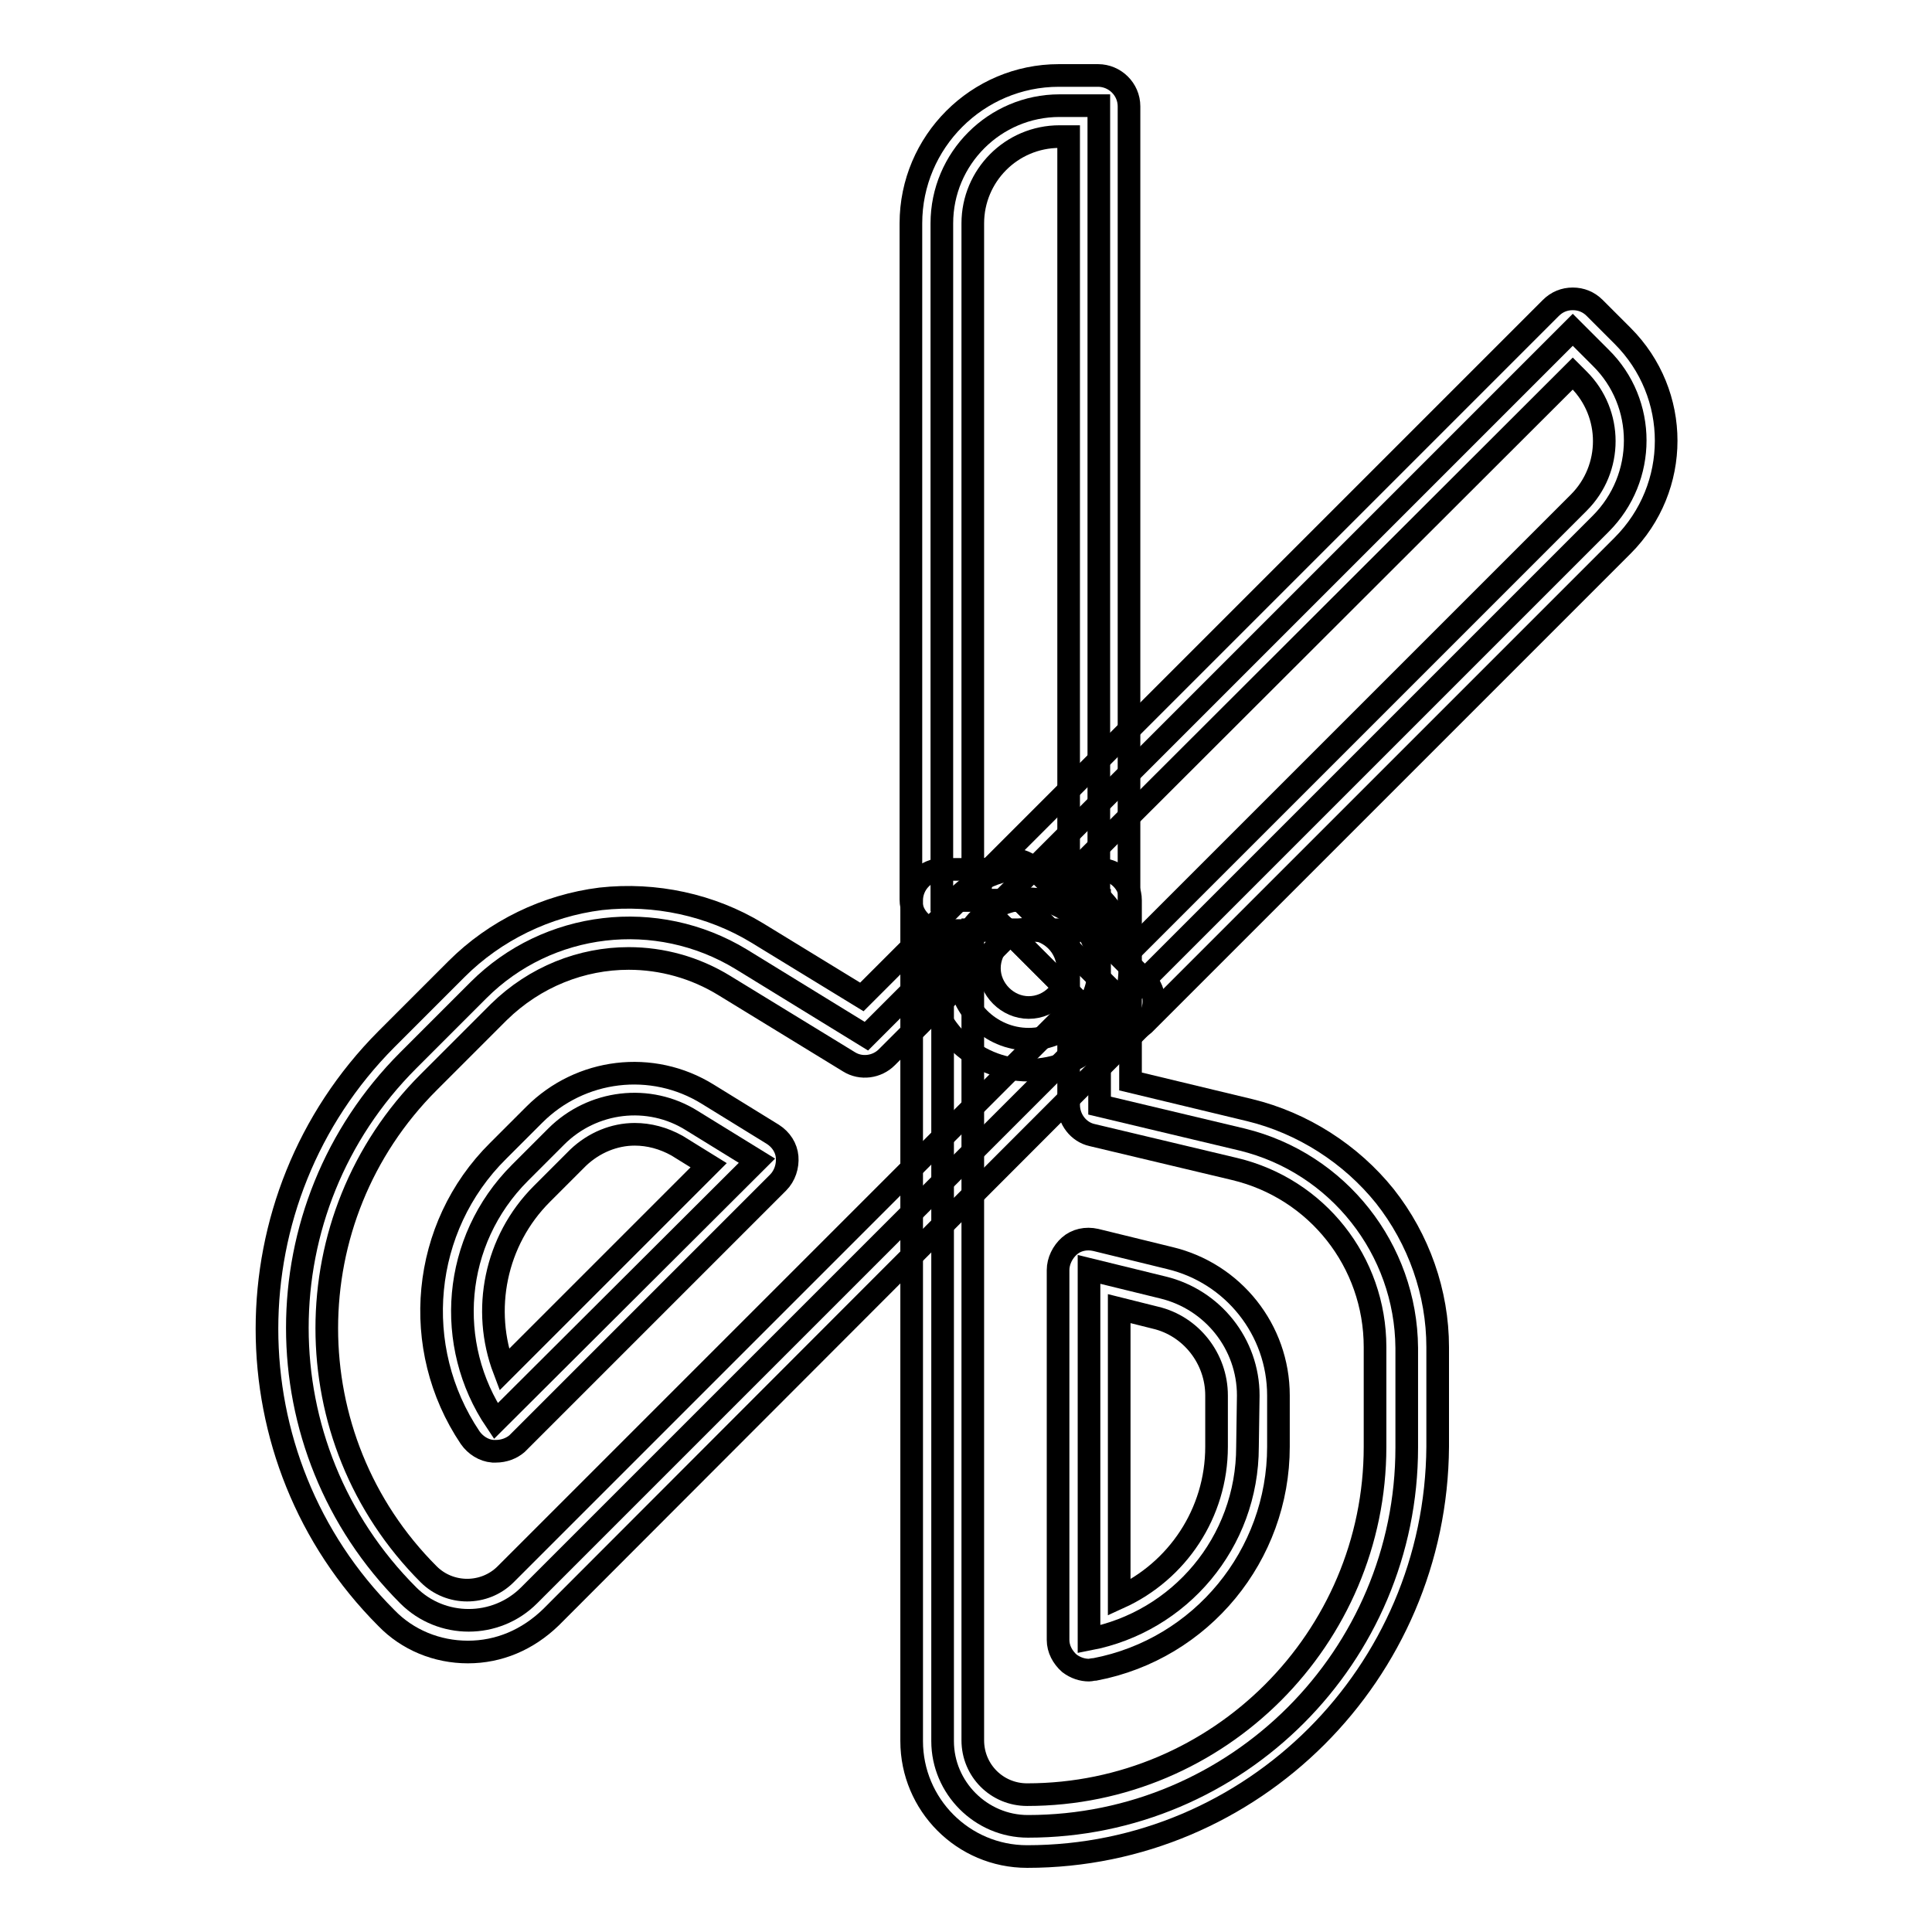 <?xml version="1.0" encoding="utf-8"?>
<!-- Svg Vector Icons : http://www.onlinewebfonts.com/icon -->
<!DOCTYPE svg PUBLIC "-//W3C//DTD SVG 1.1//EN" "http://www.w3.org/Graphics/SVG/1.1/DTD/svg11.dtd">
<svg version="1.1" xmlns="http://www.w3.org/2000/svg" xmlns:xlink="http://www.w3.org/1999/xlink" x="0px" y="0px" viewBox="0 0 256 256" enable-background="new 0 0 256 256" xml:space="preserve">
<g> <path stroke-width="3" fill-opacity="0" stroke="#000000"  d="M145.6,119.3h-20.8V29.6c0-8.6,7-15.6,15.6-15.6h5.2L145.6,119.3L145.6,119.3z"/> <path stroke-width="3" fill-opacity="0" stroke="#000000"  d="M145.6,123.3h-20.8c-2.2,0-4.1-1.8-4.1-4.1V29.6c0-10.8,8.8-19.6,19.6-19.6h5.2c2.2,0,4.1,1.8,4.1,4.1 v105.3C149.7,121.5,147.9,123.3,145.6,123.3z M128.9,115.2h12.7V18.1h-1.2c-6.4,0-11.5,5.2-11.5,11.5V115.2z"/> <path stroke-width="3" fill-opacity="0" stroke="#000000"  d="M164.6,151l-18.9-4.5v-27.2h-20.8v111.4c0,6.2,5.1,11.3,11.3,11.3c27.7,0,50.2-22.5,50.2-50.2v-13.2 C186.3,165.5,177.3,154.1,164.6,151z M165.3,191.7c0,12.7-9,23.2-21,25.5l0-49l9.8,2.4c6.6,1.6,11.3,7.5,11.3,14.3L165.3,191.7 L165.3,191.7z"/> <path stroke-width="3" fill-opacity="0" stroke="#000000"  d="M136.1,246c-8.5,0-15.3-6.9-15.3-15.3V119.3c0-2.2,1.8-4.1,4.1-4.1h20.8c2.2,0,4.1,1.8,4.1,4.1v24l15.8,3.8 c7,1.7,13.4,5.8,17.9,11.4c4.5,5.7,7,12.8,7,20v13.2C190.3,221.7,166,246,136.1,246z M128.9,123.3v107.3c0,4,3.2,7.2,7.2,7.2 c25.4,0,46.1-20.7,46.1-46.1v-13.2c0-11.3-7.7-21-18.6-23.6l-18.9-4.5c-1.8-0.4-3.1-2.1-3.1-4v-23.2H128.9L128.9,123.3z  M144.3,221.3c-0.9,0-1.8-0.3-2.6-0.9c-0.9-0.8-1.5-1.9-1.5-3.1l0-49c0-1.2,0.6-2.4,1.5-3.2s2.2-1.1,3.5-0.8l9.8,2.4 c8.4,2,14.4,9.5,14.4,18.2v6.8c0,14.4-10.2,26.8-24.3,29.5C144.8,221.2,144.5,221.3,144.3,221.3L144.3,221.3z M148.3,173.4l0,38.3 c7.7-3.5,12.9-11.2,12.9-20v-6.8c0-4.9-3.4-9.2-8.1-10.3L148.3,173.4z"/> <path stroke-width="3" fill-opacity="0" stroke="#000000"  d="M134,118.1l14.7,14.7l63.4-63.4c6.1-6.1,6.1-16,0-22l-3.7-3.7L134,118.1L134,118.1z"/> <path stroke-width="3" fill-opacity="0" stroke="#000000"  d="M148.7,136.8c-1.1,0-2.1-0.4-2.9-1.2l-14.7-14.7c-1.6-1.6-1.6-4.2,0-5.7l74.4-74.4c0.8-0.8,1.8-1.2,2.9-1.2 s2.1,0.4,2.9,1.2l3.7,3.7c7.7,7.7,7.7,20.1,0,27.8l-63.4,63.4C150.8,136.4,149.8,136.8,148.7,136.8L148.7,136.8z M139.7,118.1l9,9 l60.5-60.5c4.5-4.5,4.5-11.8,0-16.3l-0.8-0.8L139.7,118.1L139.7,118.1z"/> <path stroke-width="3" fill-opacity="0" stroke="#000000"  d="M134,118.1l-19.2,19.2l-16.6-10.2c-11.2-6.8-25.6-5.1-34.8,4.1l-9.3,9.3c-19.6,19.6-19.6,51.3,0,70.9 c4.4,4.4,11.6,4.4,16,0l78.7-78.7L134,118.1z M65.7,188.3c-6.8-10.1-5.8-23.9,3.2-32.9l4.8-4.8c4.8-4.8,12.3-5.7,18-2.1l8.6,5.3 L65.7,188.3z"/> <path stroke-width="3" fill-opacity="0" stroke="#000000"  d="M62,218.9c-4.1,0-8-1.6-10.8-4.5c-21.1-21.1-21.1-55.5,0-76.7l9.3-9.3c5.1-5.1,11.9-8.4,19.1-9.3 c7.2-0.8,14.6,0.8,20.7,4.5l13.9,8.5l17-17c0.8-0.8,1.8-1.2,2.9-1.2s2.1,0.4,2.9,1.2l14.7,14.7c1.6,1.6,1.6,4.2,0,5.7l-78.7,78.8 C69.9,217.3,66.1,218.9,62,218.9L62,218.9z M83.3,127c-6.2,0-12.4,2.4-17.2,7.1l-9.3,9.3c-18,18-18,47.2,0,65.2 c2.8,2.8,7.4,2.8,10.2,0l75.9-75.9l-9-9l-16.4,16.4c-1.3,1.3-3.4,1.6-5,0.6L96,130.6C92.1,128.2,87.7,127,83.3,127L83.3,127z  M65.7,192.3c-0.1,0-0.3,0-0.4,0c-1.2-0.1-2.3-0.8-3-1.8c-8-11.9-6.5-27.9,3.7-38l4.8-4.8c6.1-6.1,15.6-7.3,23-2.7l8.6,5.3 c1.1,0.7,1.8,1.8,1.9,3c0.1,1.2-0.3,2.5-1.2,3.4l-34.6,34.6C67.8,191.9,66.8,192.3,65.7,192.3L65.7,192.3z M84.1,150.3 c-2.7,0-5.4,1.1-7.5,3.1l-4.8,4.8c-6.2,6.2-8,15.4-5,23.3l27.1-27.1l-4.2-2.6C87.9,150.8,86,150.3,84.1,150.3z"/> <path stroke-width="3" fill-opacity="0" stroke="#000000"  d="M127,128.4c0,5.1,4.2,9.3,9.3,9.3c5.1,0,9.3-4.2,9.3-9.3c0-5.1-4.2-9.3-9.3-9.3 C131.2,119.1,127,123.2,127,128.4C127,128.4,127,128.4,127,128.4z"/> <path stroke-width="3" fill-opacity="0" stroke="#000000"  d="M136.3,141.8c-7.4,0-13.4-6-13.4-13.4c0-7.4,6-13.4,13.4-13.4c7.4,0,13.4,6,13.4,13.4 C149.7,135.8,143.7,141.8,136.3,141.8z M136.3,123.1c-2.9,0-5.2,2.4-5.2,5.2s2.4,5.2,5.2,5.2c2.9,0,5.2-2.4,5.2-5.2 S139.2,123.1,136.3,123.1z"/></g>
</svg>
